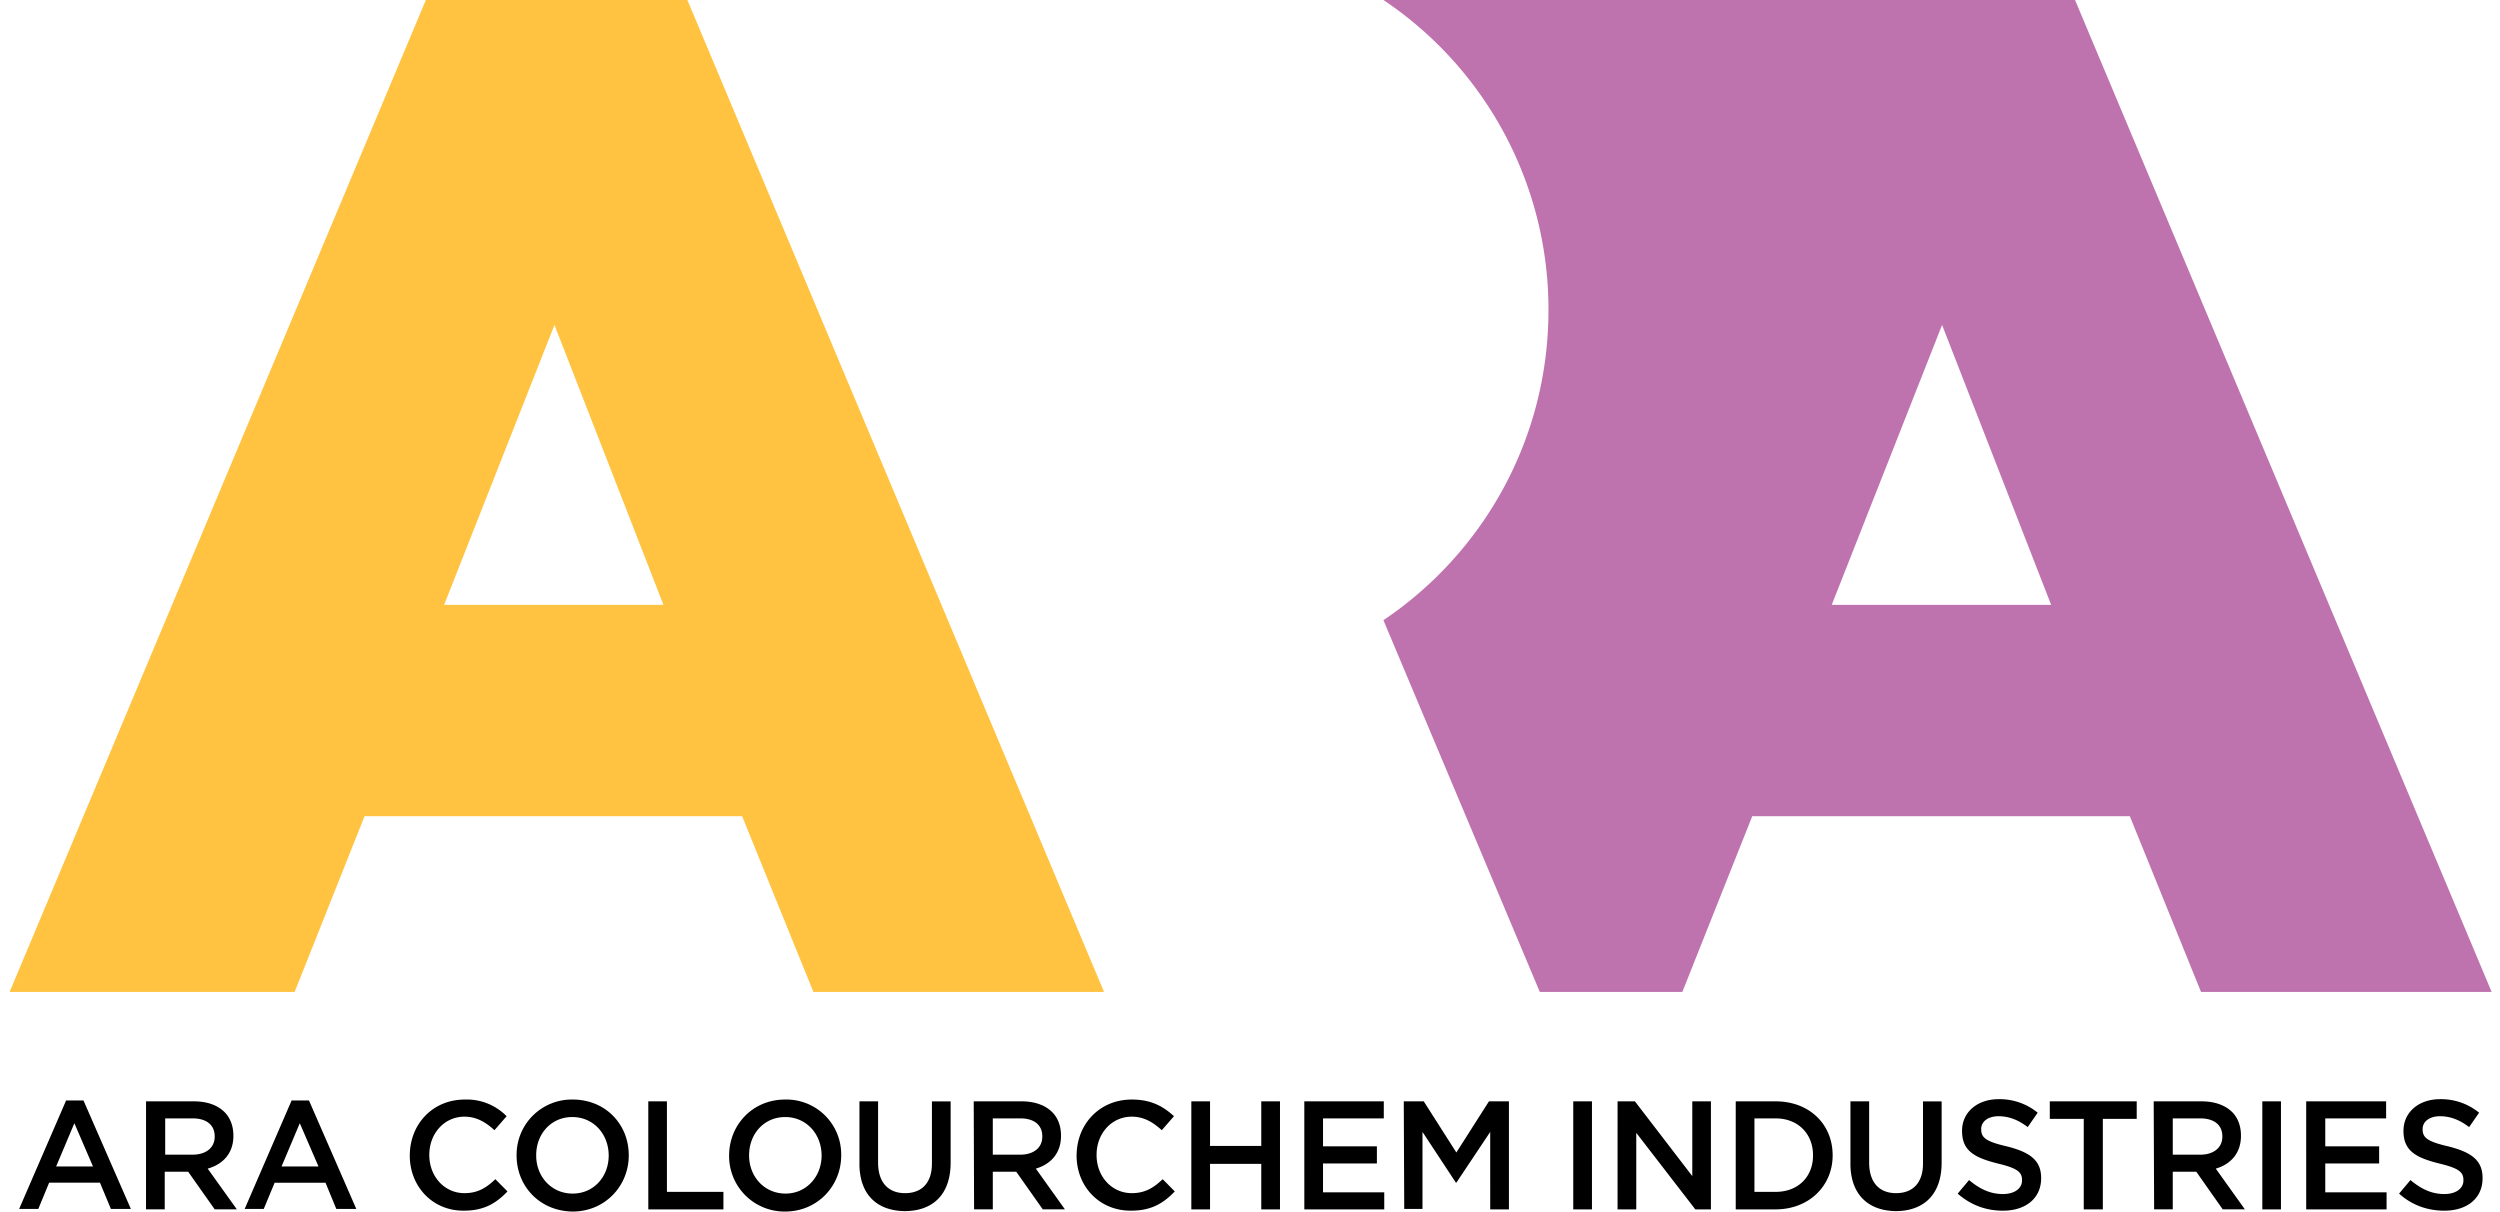<?xml version="1.0" encoding="utf-8"?><svg xmlns="http://www.w3.org/2000/svg" width="130" height="63" viewBox="0 0 129 63" xmlns:v="https://vecta.io/nano"><path d="M21.645 0h13.598L56.91 51.582H41.797l-3.707-9.141H18.457l-3.637 9.141H0zM34 31.453l-5.668-14.555-5.738 14.555zm0 0" fill="rgb(100%,76.471%,25.49%)"/><path d="M107.402 0H71.438a19.36 19.36 0 0 1 8.582 16.125c0 6.73-3.41 12.645-8.582 16.125l8.133 19.332h7.41l3.637-9.141h19.633l3.703 9.141h15.113zM94.75 31.453l5.738-14.555 5.672 14.555zm0 0" fill="rgb(74.51%,45.098%,68.627%)"/><path d="M2.938 57.223h.902l2.465 5.641H5.266L4.699 61.5H2.055l-.562 1.363H.496zm1.398 3.434l-.969-2.25-.949 2.25zm2.758-3.387h2.484c.703 0 1.242.203 1.605.566.293.297.453.73.453 1.207v.023c0 .91-.543 1.477-1.336 1.703l1.516 2.117h-1.152L9.285 60.93H8.066v1.957h-.973zm2.418 2.773c.699 0 1.152-.363 1.152-.934v-.02c0-.594-.43-.934-1.152-.934H8.09v1.887zm5.152-2.82h.902l2.461 5.641h-1.039l-.562-1.363h-2.645l-.566 1.363h-.992zm1.398 3.434l-.973-2.25-.949 2.25zm4.747-.567c0-1.617 1.172-2.914 2.867-2.914a2.9 2.9 0 0 1 2.168.867l-.633.727c-.449-.41-.926-.703-1.559-.703-1.059 0-1.828.887-1.828 1.977v.023c0 1.09.77 1.977 1.828 1.977.68 0 1.133-.27 1.605-.727l.633.637c-.586.613-1.219 1-2.258 1-1.629.023-2.824-1.25-2.824-2.863zm5.554 0a2.87 2.87 0 0 1 2.914-2.914c1.719 0 2.918 1.297 2.918 2.891v.023c0 1.566-1.223 2.91-2.918 2.91-1.738-.023-2.914-1.344-2.914-2.91zm4.789 0c0-1.117-.789-2.004-1.895-2.004s-1.875.887-1.875 1.98v.023c0 1.09.789 1.977 1.895 1.977s1.875-.887 1.875-1.977zm2.059-2.82h.969v4.707h2.938v.91h-3.906zm4.203 2.82c0-1.594 1.219-2.914 2.914-2.914a2.85 2.85 0 0 1 2.914 2.891v.023c0 1.566-1.223 2.91-2.914 2.91a2.88 2.88 0 0 1-2.914-2.91zm4.809 0c0-1.117-.789-2.004-1.895-2.004s-1.875.887-1.875 1.98v.023c0 1.09.789 1.977 1.895 1.977 1.086 0 1.875-.887 1.875-1.977zm1.968.41v-3.23h.969v3.184c0 1.047.543 1.59 1.402 1.59s1.398-.52 1.398-1.543v-3.23h.973v3.184c0 1.684-.949 2.523-2.395 2.523-1.445-.023-2.348-.863-2.348-2.477zm5.942-3.23h2.484c.699 0 1.242.203 1.602.566.297.297.453.73.453 1.207v.023c0 .91-.543 1.477-1.309 1.703l1.512 2.117h-1.152l-1.379-1.957h-1.219v1.957h-.973zm2.418 2.773c.699 0 1.148-.363 1.148-.934v-.02c0-.594-.426-.934-1.148-.934h-1.426v1.887zm2.933.047c0-1.617 1.176-2.914 2.871-2.914 1.016 0 1.648.367 2.191.867l-.633.727c-.453-.41-.926-.703-1.559-.703-1.062 0-1.832.887-1.832 1.977v.023c0 1.09.77 1.977 1.832 1.977.676 0 1.129-.27 1.605-.727l.629.637c-.586.613-1.219 1-2.258 1-1.648.023-2.848-1.25-2.848-2.863zm5.965-2.82h.973v2.32h2.664v-2.32h.973v5.617h-.973V60.52h-2.664v2.367h-.973zm5.875 0h4.133v.887h-3.16v1.453h2.801v.891h-2.801V62h3.184v.887h-4.156zm5.172 0h1.039l1.695 2.66 1.695-2.66h1.039v5.617h-.973V58.86L75.23 61.5h-.023l-1.738-2.641v4.004h-.949zm8.813 0h.973v5.617h-.973zm2.304 0h.902l2.984 3.887V57.27h.969v5.617h-.812l-3.07-3.98v3.98h-.973zm6.145 0h2.078c1.762 0 2.961 1.203 2.961 2.797v.023c0 1.566-1.223 2.797-2.961 2.797h-2.078zm.973.887v3.82h1.105c1.176 0 1.941-.797 1.941-1.887v-.023c0-1.094-.766-1.91-1.941-1.91zm4.992 2.343v-3.23h.973v3.184c0 1.047.539 1.59 1.398 1.59s1.402-.52 1.402-1.543v-3.23h.969v3.184c0 1.684-.949 2.523-2.395 2.523-1.422-.023-2.348-.863-2.348-2.477zm5.578 1.566l.59-.703c.543.453 1.082.727 1.762.727.609 0 .992-.297.992-.703v-.023c0-.41-.223-.613-1.266-.863-1.172-.297-1.852-.637-1.852-1.684v-.023c0-.957.793-1.637 1.898-1.637a3.13 3.13 0 0 1 2.035.703l-.52.75c-.5-.387-.996-.566-1.516-.566-.566 0-.902.293-.902.66v.02c0 .434.246.637 1.332.887 1.176.297 1.785.707 1.785 1.641v.02c0 1.047-.812 1.684-1.988 1.684-.883 0-1.672-.293-2.352-.887zm6.554-3.886h-1.766v-.91h4.52v.91h-1.762v4.707h-.992zm3.637-.91h2.484c.699 0 1.242.203 1.605.566.293.297.449.73.449 1.207v.023c0 .91-.543 1.477-1.309 1.703l1.512 2.117h-1.152l-1.375-1.957h-1.223v1.957h-.969zm2.418 2.773c.699 0 1.152-.363 1.152-.934v-.02c0-.594-.43-.934-1.152-.934h-1.426v1.887zm3.231-2.773h.969v5.617h-.969zm2.324 0h4.113v.887h-3.164v1.453h2.801v.891h-2.801V62h3.188v.887h-4.18V57.27zm4.789 4.796l.59-.703c.543.453 1.082.727 1.762.727.609 0 .992-.297.992-.703v-.023c0-.41-.223-.613-1.262-.863-1.176-.297-1.855-.637-1.855-1.684v-.023c0-.957.793-1.637 1.898-1.637a3.13 3.13 0 0 1 2.035.703l-.52.75c-.5-.387-.996-.566-1.516-.566-.562 0-.902.293-.902.66v.02c0 .434.246.637 1.332.887 1.176.297 1.785.707 1.785 1.641v.02c0 1.047-.812 1.684-1.988 1.684-.883 0-1.695-.293-2.352-.887zm0 0" fill="rgb(0%,0%,0%)"/></svg>